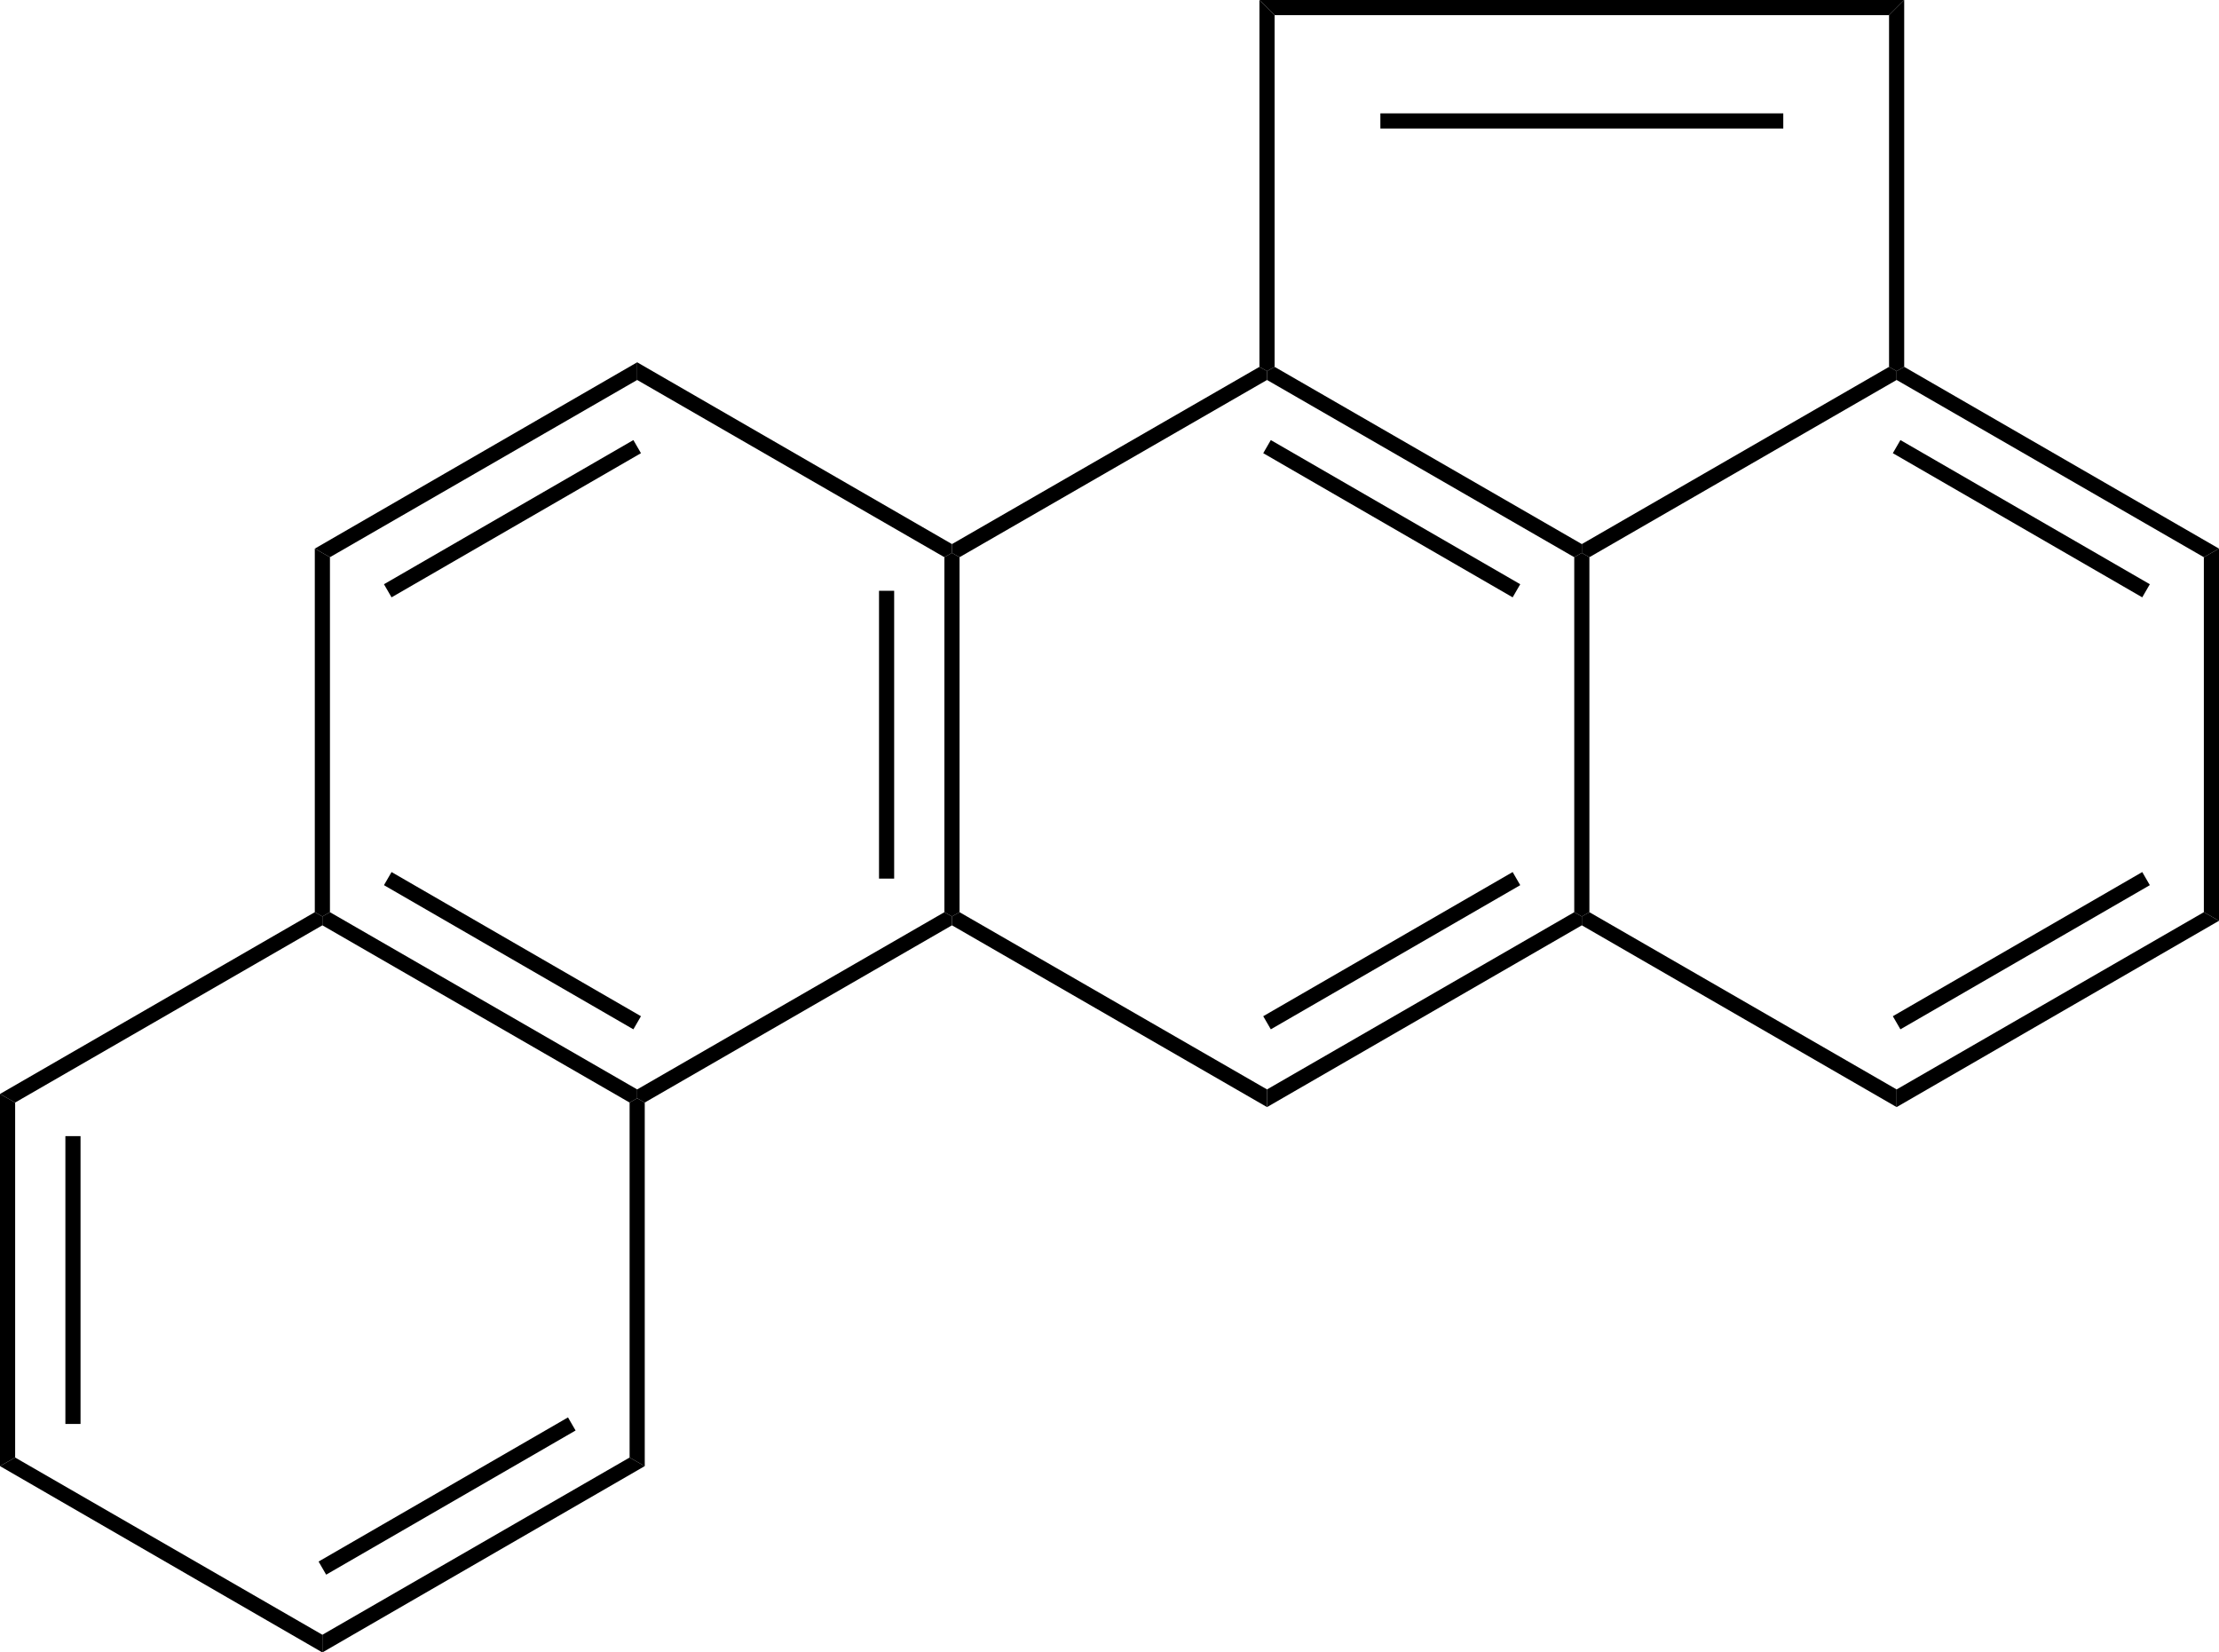 <?xml version="1.0"?><svg xmlns="http://www.w3.org/2000/svg" xmlns:xlink="http://www.w3.org/1999/xlink" viewBox="226.05 159.1 87.9 65.45" preserveAspectRatio="xMidYMid" width="100%" height="100%"><rect x="226.05" y="159.1" width="87.9" height="65.45" fill="#808080" stroke="none"/><clipPath id="68"><rect x="0.5" y="0.5" width="539" height="719" /></clipPath><g id="drawing"><rect x="226.05" y="159.1" width="100%" height="100%" fill="rgb(255, 255, 255)" /><g id="page" clip-path="url(#68)"><g id="Solid"><path d="M226.05 202.43 L226.05 202.43 L226.35 202.6 L226.65 202.77 L226.65 216.83 L226.35 217 L226.05 217.17 Z" stroke="rgb(0, 0, 0)" stroke-width="0" fill-rule="evenodd" stroke-linejoin="miter" fill="rgb(0, 0, 0)" shape-rendering="geometricPrecision" /><line x1="228.94" y1="204.1" x2="228.94" y2="215.5" stroke="rgb(0, 0, 0)" stroke-width="0.6" shape-rendering="auto" /></g><g id="Solid"><path d="M226.05 217.17 L226.05 217.17 L226.35 217 L226.65 216.83 L238.82 223.85 L238.82 224.2 L238.82 224.55 Z" stroke="rgb(0, 0, 0)" stroke-width="0" fill-rule="evenodd" stroke-linejoin="miter" fill="rgb(0, 0, 0)" shape-rendering="geometricPrecision" /></g><g id="Solid"><path d="M238.82 224.55 L238.82 224.55 L238.82 224.2 L238.82 223.85 L250.99 216.83 L251.29 217 L251.59 217.17 Z" stroke="rgb(0, 0, 0)" stroke-width="0" fill-rule="evenodd" stroke-linejoin="miter" fill="rgb(0, 0, 0)" shape-rendering="geometricPrecision" /><line x1="238.82" y1="221.21" x2="248.7" y2="215.5" stroke="rgb(0, 0, 0)" stroke-width="0.6" shape-rendering="auto" /></g><g id="Solid"><path d="M251.59 217.17 L251.59 217.17 L251.29 217 L250.99 216.83 L250.99 202.77 L251.29 202.6 L251.59 202.77 Z" stroke="rgb(0, 0, 0)" stroke-width="0" fill-rule="evenodd" stroke-linejoin="miter" fill="rgb(0, 0, 0)" shape-rendering="geometricPrecision" /></g><g id="Solid"><path d="M251.29 202.25 L251.29 202.25 L251.29 202.6 L250.99 202.77 L238.82 195.75 L238.82 195.4 L239.12 195.23 Z" stroke="rgb(0, 0, 0)" stroke-width="0" fill-rule="evenodd" stroke-linejoin="miter" fill="rgb(0, 0, 0)" shape-rendering="geometricPrecision" /><line x1="251.29" y1="199.61" x2="241.41" y2="193.9" stroke="rgb(0, 0, 0)" stroke-width="0.6" shape-rendering="auto" /></g><g id="Solid"><path d="M238.52 195.23 L238.52 195.23 L238.82 195.4 L238.82 195.75 L226.65 202.77 L226.35 202.6 L226.05 202.43 Z" stroke="rgb(0, 0, 0)" stroke-width="0" fill-rule="evenodd" stroke-linejoin="miter" fill="rgb(0, 0, 0)" shape-rendering="geometricPrecision" /></g><g id="Solid"><path d="M251.59 202.77 L251.59 202.77 L251.29 202.6 L251.29 202.25 L263.46 195.23 L263.76 195.4 L263.76 195.75 Z" stroke="rgb(0, 0, 0)" stroke-width="0" fill-rule="evenodd" stroke-linejoin="miter" fill="rgb(0, 0, 0)" shape-rendering="geometricPrecision" /></g><g id="Solid"><path d="M264.06 195.23 L264.06 195.23 L263.76 195.4 L263.46 195.23 L263.46 181.17 L263.76 181 L264.06 181.17 Z" stroke="rgb(0, 0, 0)" stroke-width="0" fill-rule="evenodd" stroke-linejoin="miter" fill="rgb(0, 0, 0)" shape-rendering="geometricPrecision" /><line x1="261.17" y1="193.9" x2="261.17" y2="182.5" stroke="rgb(0, 0, 0)" stroke-width="0.6" shape-rendering="auto" /></g><g id="Solid"><path d="M263.76 180.65 L263.76 180.65 L263.76 181 L263.46 181.17 L251.29 174.15 L251.29 173.8 L251.29 173.45 Z" stroke="rgb(0, 0, 0)" stroke-width="0" fill-rule="evenodd" stroke-linejoin="miter" fill="rgb(0, 0, 0)" shape-rendering="geometricPrecision" /></g><g id="Solid"><path d="M251.29 173.45 L251.29 173.45 L251.29 173.8 L251.29 174.15 L239.12 181.17 L238.82 181 L238.52 180.83 Z" stroke="rgb(0, 0, 0)" stroke-width="0" fill-rule="evenodd" stroke-linejoin="miter" fill="rgb(0, 0, 0)" shape-rendering="geometricPrecision" /><line x1="251.29" y1="176.79" x2="241.41" y2="182.5" stroke="rgb(0, 0, 0)" stroke-width="0.6" shape-rendering="auto" /></g><g id="Solid"><path d="M238.52 180.83 L238.52 180.83 L238.82 181 L239.12 181.17 L239.12 195.23 L238.82 195.4 L238.52 195.23 Z" stroke="rgb(0, 0, 0)" stroke-width="0" fill-rule="evenodd" stroke-linejoin="miter" fill="rgb(0, 0, 0)" shape-rendering="geometricPrecision" /></g><g id="Solid"><path d="M263.76 195.75 L263.76 195.75 L263.76 195.4 L264.06 195.23 L276.24 202.25 L276.24 202.6 L276.24 202.95 Z" stroke="rgb(0, 0, 0)" stroke-width="0" fill-rule="evenodd" stroke-linejoin="miter" fill="rgb(0, 0, 0)" shape-rendering="geometricPrecision" /></g><g id="Solid"><path d="M276.24 202.95 L276.24 202.95 L276.24 202.6 L276.24 202.25 L288.41 195.23 L288.71 195.4 L288.71 195.75 Z" stroke="rgb(0, 0, 0)" stroke-width="0" fill-rule="evenodd" stroke-linejoin="miter" fill="rgb(0, 0, 0)" shape-rendering="geometricPrecision" /><line x1="276.24" y1="199.61" x2="286.12" y2="193.9" stroke="rgb(0, 0, 0)" stroke-width="0.6" shape-rendering="auto" /></g><g id="Solid"><path d="M289.01 195.23 L289.01 195.23 L288.71 195.4 L288.41 195.23 L288.41 181.17 L288.71 181 L289.01 181.17 Z" stroke="rgb(0, 0, 0)" stroke-width="0" fill-rule="evenodd" stroke-linejoin="miter" fill="rgb(0, 0, 0)" shape-rendering="geometricPrecision" /></g><g id="Solid"><path d="M288.71 180.65 L288.71 180.65 L288.71 181 L288.41 181.17 L276.24 174.15 L276.24 173.8 L276.54 173.63 Z" stroke="rgb(0, 0, 0)" stroke-width="0" fill-rule="evenodd" stroke-linejoin="miter" fill="rgb(0, 0, 0)" shape-rendering="geometricPrecision" /><line x1="286.12" y1="182.5" x2="276.24" y2="176.79" stroke="rgb(0, 0, 0)" stroke-width="0.6" shape-rendering="auto" /></g><g id="Solid"><path d="M275.94 173.63 L275.94 173.63 L276.24 173.8 L276.24 174.15 L264.06 181.17 L263.76 181 L263.76 180.65 Z" stroke="rgb(0, 0, 0)" stroke-width="0" fill-rule="evenodd" stroke-linejoin="miter" fill="rgb(0, 0, 0)" shape-rendering="geometricPrecision" /></g><g id="Solid"><path d="M288.71 195.75 L288.71 195.75 L288.71 195.4 L289.01 195.23 L301.18 202.25 L301.18 202.6 L301.18 202.95 Z" stroke="rgb(0, 0, 0)" stroke-width="0" fill-rule="evenodd" stroke-linejoin="miter" fill="rgb(0, 0, 0)" shape-rendering="geometricPrecision" /></g><g id="Solid"><path d="M301.18 202.95 L301.18 202.95 L301.18 202.6 L301.18 202.25 L313.35 195.23 L313.65 195.4 L313.95 195.57 Z" stroke="rgb(0, 0, 0)" stroke-width="0" fill-rule="evenodd" stroke-linejoin="miter" fill="rgb(0, 0, 0)" shape-rendering="geometricPrecision" /><line x1="301.18" y1="199.61" x2="311.06" y2="193.9" stroke="rgb(0, 0, 0)" stroke-width="0.6" shape-rendering="auto" /></g><g id="Solid"><path d="M313.95 195.57 L313.95 195.57 L313.65 195.4 L313.35 195.23 L313.35 181.17 L313.65 181 L313.95 180.83 Z" stroke="rgb(0, 0, 0)" stroke-width="0" fill-rule="evenodd" stroke-linejoin="miter" fill="rgb(0, 0, 0)" shape-rendering="geometricPrecision" /></g><g id="Solid"><path d="M313.95 180.83 L313.95 180.83 L313.65 181 L313.35 181.17 L301.18 174.15 L301.18 173.8 L301.48 173.63 Z" stroke="rgb(0, 0, 0)" stroke-width="0" fill-rule="evenodd" stroke-linejoin="miter" fill="rgb(0, 0, 0)" shape-rendering="geometricPrecision" /><line x1="311.06" y1="182.5" x2="301.18" y2="176.79" stroke="rgb(0, 0, 0)" stroke-width="0.6" shape-rendering="auto" /></g><g id="Solid"><path d="M300.88 173.63 L300.88 173.63 L301.18 173.8 L301.18 174.15 L289.01 181.17 L288.71 181 L288.71 180.65 Z" stroke="rgb(0, 0, 0)" stroke-width="0" fill-rule="evenodd" stroke-linejoin="miter" fill="rgb(0, 0, 0)" shape-rendering="geometricPrecision" /></g><g id="Solid"><path d="M276.54 173.63 L276.54 173.63 L276.24 173.8 L275.94 173.63 L275.94 159.1 L276.24 159.4 L276.54 159.7 Z" stroke="rgb(0, 0, 0)" stroke-width="0" fill-rule="evenodd" stroke-linejoin="miter" fill="rgb(0, 0, 0)" shape-rendering="geometricPrecision" /></g><g id="Solid"><path d="M301.48 173.63 L301.48 173.63 L301.18 173.8 L300.88 173.63 L300.88 159.7 L301.18 159.4 L301.48 159.1 Z" stroke="rgb(0, 0, 0)" stroke-width="0" fill-rule="evenodd" stroke-linejoin="miter" fill="rgb(0, 0, 0)" shape-rendering="geometricPrecision" /></g><g id="Solid"><path d="M276.54 159.7 L276.54 159.7 L276.24 159.4 L275.94 159.1 L301.48 159.1 L301.18 159.4 L300.88 159.7 Z" stroke="rgb(0, 0, 0)" stroke-width="0" fill-rule="evenodd" stroke-linejoin="miter" fill="rgb(0, 0, 0)" shape-rendering="geometricPrecision" /><line x1="280.73" y1="163.89" x2="296.69" y2="163.89" stroke="rgb(0, 0, 0)" stroke-width="0.6" shape-rendering="auto" /></g></g></g></svg>